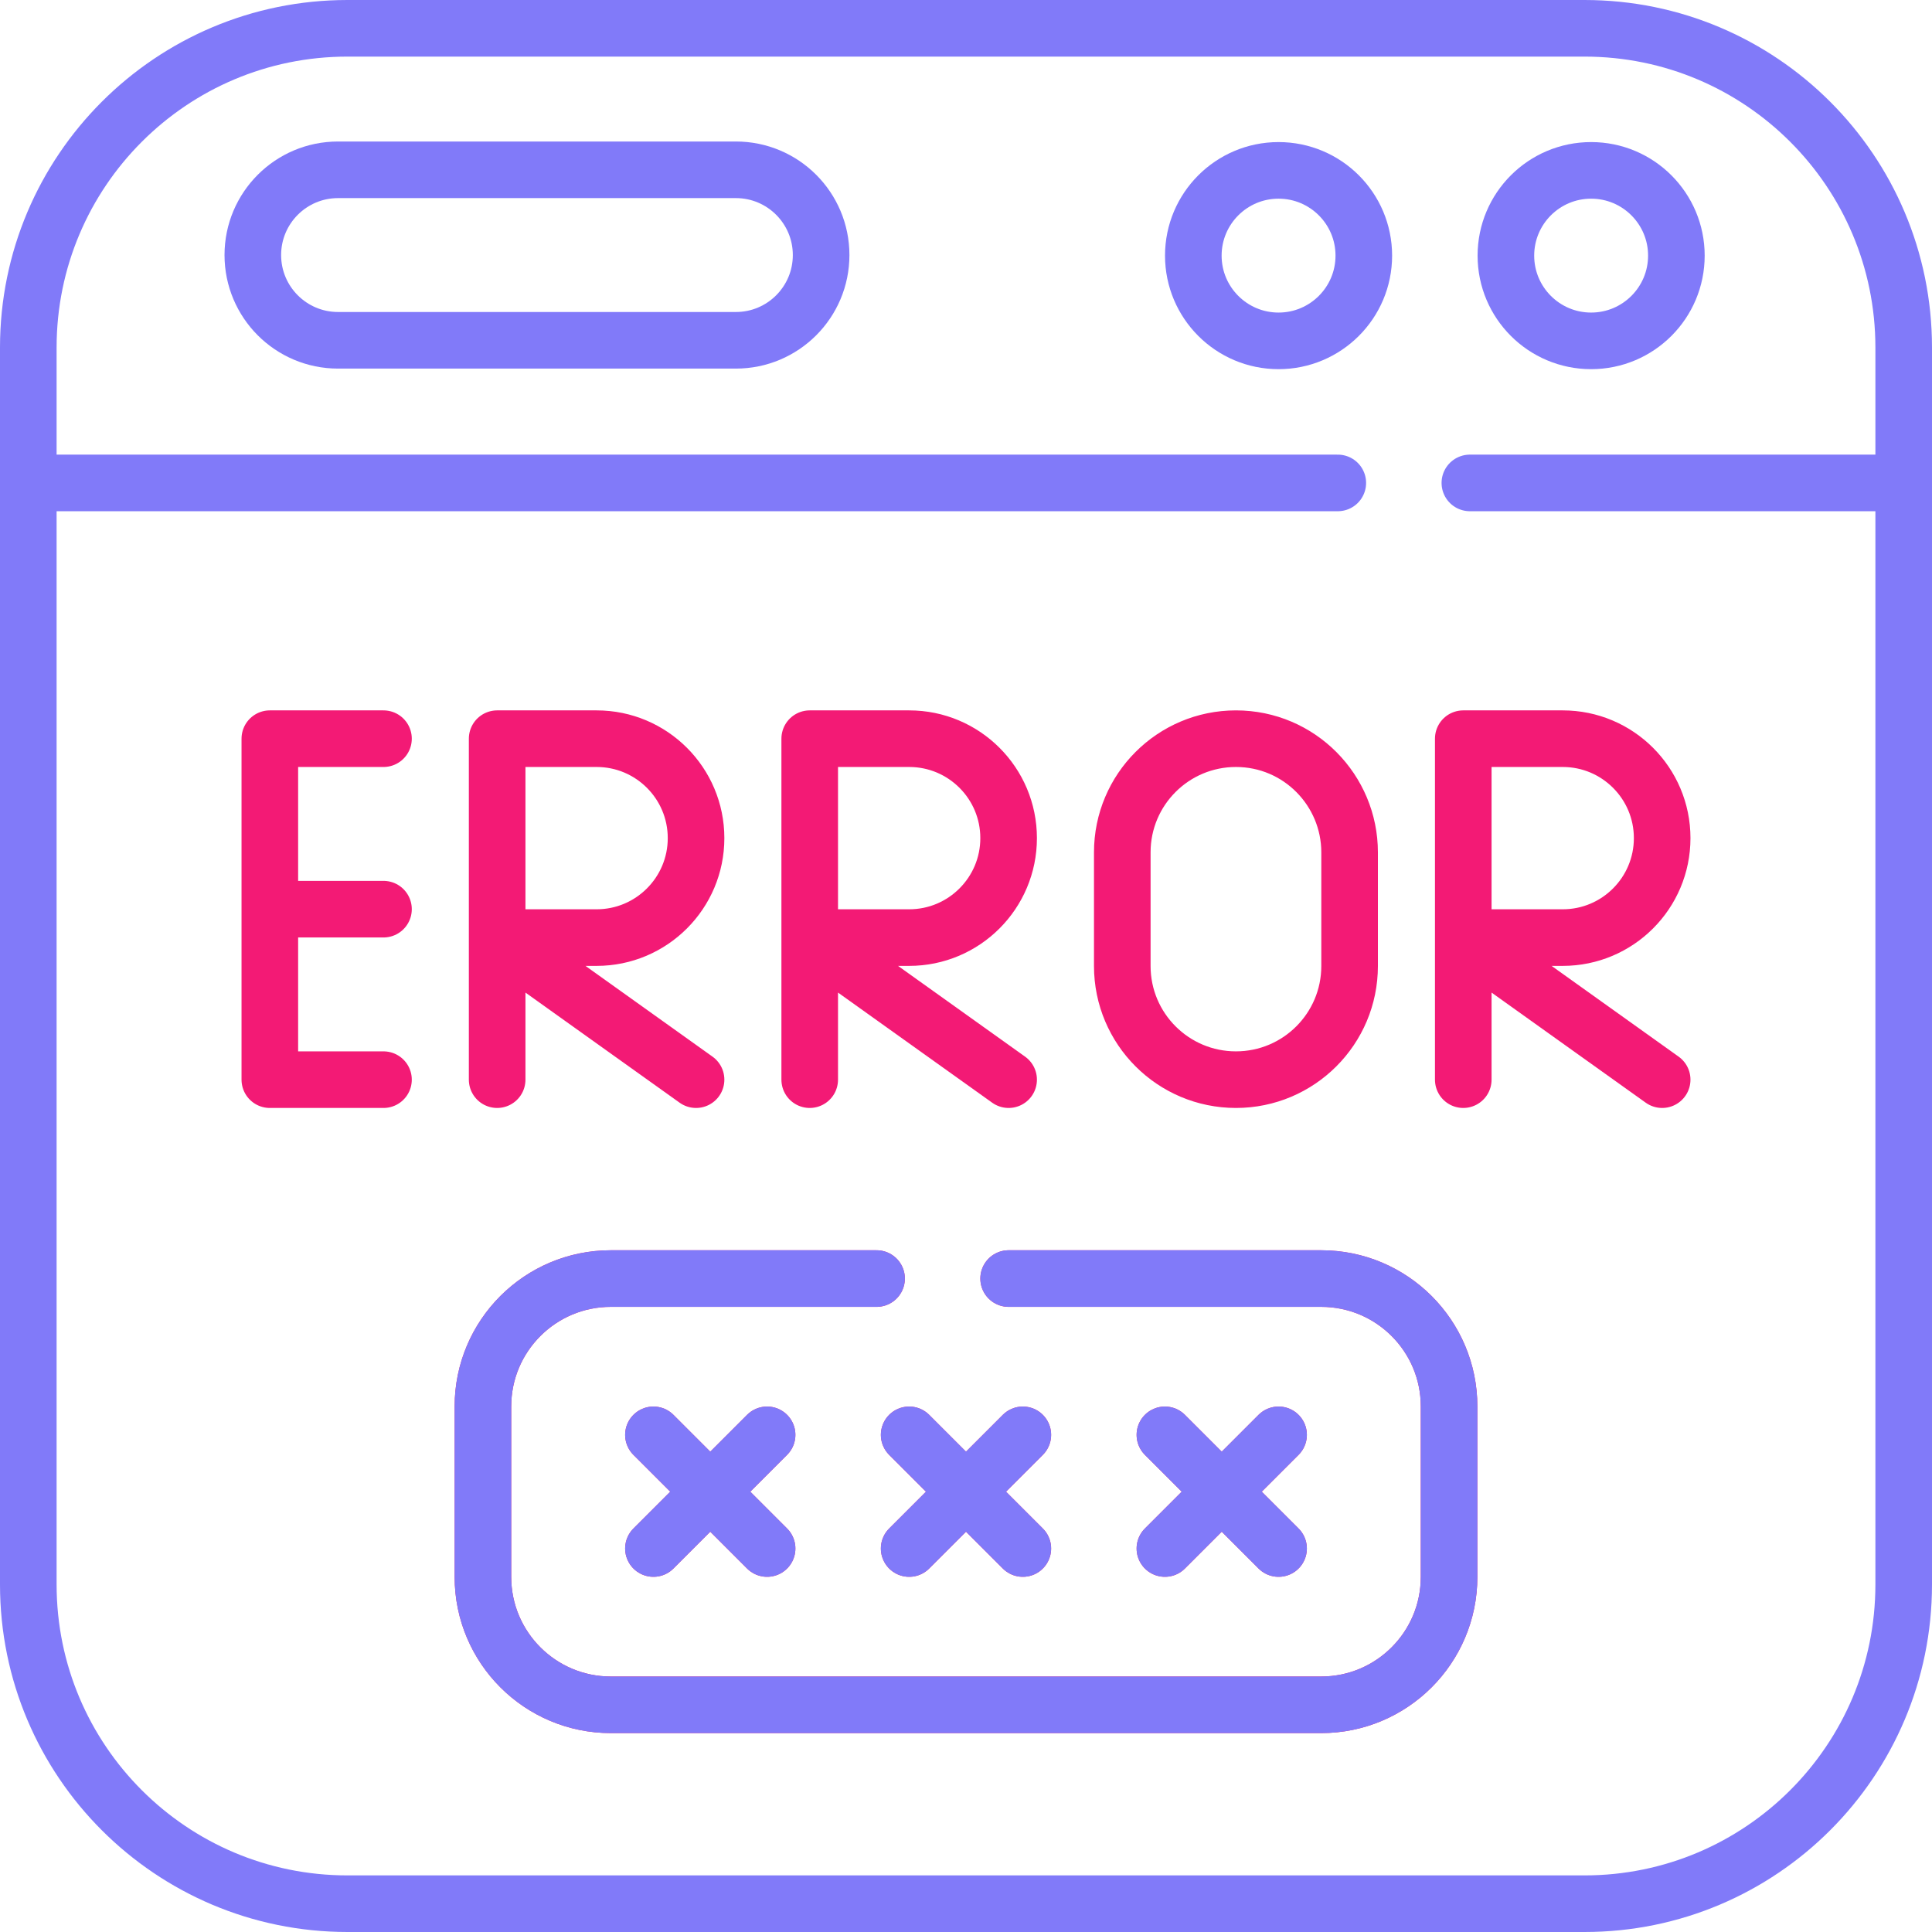 <?xml version="1.0" encoding="UTF-8"?> <svg xmlns="http://www.w3.org/2000/svg" width="512" height="512" viewBox="0 0 512 512" fill="none"> <g clip-path="url(#clip0_504_1700)"> <path d="M89.591 90.182H195.015C207.495 90.182 217.606 80.071 217.606 67.591C217.606 55.126 207.505 45 195.015 45H89.591C77.111 45 67 55.111 67 67.591C67 80.056 77.101 90.182 89.591 90.182Z" stroke="#817AF9" stroke-width="15" stroke-miterlimit="10" stroke-linecap="round" stroke-linejoin="round"></path> <path d="M504.5 127.98H389.53M354.53 127.98H7.5M504.5 419.91C504.5 466.628 466.628 504.5 419.91 504.5H92.09C45.372 504.5 7.5 466.628 7.5 419.91V92.091C7.5 45.372 45.372 7.5 92.09 7.5H419.91C466.628 7.5 504.5 45.372 504.5 92.09V419.91Z" stroke="#817AF9" stroke-width="15" stroke-miterlimit="10" stroke-linecap="round" stroke-linejoin="round"></path> <path d="M421.667 90.333C434.144 90.333 444.258 80.219 444.258 67.742C444.258 55.265 434.144 45.151 421.667 45.151C409.191 45.151 399.076 55.265 399.076 67.742C399.076 80.219 409.191 90.333 421.667 90.333Z" stroke="#817AF9" stroke-width="15" stroke-miterlimit="10" stroke-linecap="round" stroke-linejoin="round"></path> <path d="M338.833 90.333C351.31 90.333 361.424 80.219 361.424 67.742C361.424 55.265 351.31 45.151 338.833 45.151C326.357 45.151 316.242 55.265 316.242 67.742C316.242 80.219 326.357 90.333 338.833 90.333Z" stroke="#817AF9" stroke-width="15" stroke-miterlimit="10" stroke-linecap="round" stroke-linejoin="round"></path> <path d="M131.75 248.47H158.106C172.665 248.47 184.462 236.659 184.462 222.114C184.462 207.556 172.665 195.758 158.106 195.758H131.75V248.47ZM131.75 248.47V286.121M131.75 248.47L184.462 286.121M214.583 248.47H240.939C255.498 248.47 267.296 236.659 267.295 222.114C267.295 207.556 255.498 195.758 240.939 195.758H214.583V248.47ZM214.583 248.47V286.121M214.583 248.47L267.296 286.121M387.78 248.47H414.136C428.695 248.47 440.492 236.659 440.492 222.114C440.492 207.556 428.694 195.758 414.136 195.758H387.78V248.47ZM387.78 248.47V286.121M387.78 248.47L440.492 286.121M101.629 195.758H71.508V286.122H101.629M101.629 240.939H71.508M203.288 380.25L173.167 410.371M173.167 380.25L203.288 410.371M271.061 380.25L240.94 410.371M240.939 380.25L271.06 410.371M338.833 380.25L308.712 410.371M308.712 380.25L338.833 410.371M267.3 338.83H350.13C368.84 338.83 384.02 354 384.02 372.72V417.9C384.02 436.62 368.84 451.79 350.13 451.79H161.87C143.16 451.79 127.98 436.62 127.98 417.9V372.72C127.98 354 143.16 338.83 161.87 338.83H232.3M327.538 286.121C310.901 286.121 297.417 272.637 297.417 256V225.879C297.417 209.242 310.901 195.758 327.538 195.758C344.342 195.758 357.659 209.43 357.659 225.879V256C357.659 272.637 344.175 286.121 327.538 286.121Z" stroke="#F31A75" stroke-width="15" stroke-miterlimit="10" stroke-linecap="round" stroke-linejoin="round"></path> <path d="M203.288 380.25L173.167 410.371M173.167 380.25L203.288 410.371M271.061 380.25L240.94 410.371M240.939 380.25L271.06 410.371M338.833 380.25L308.712 410.371M308.712 380.25L338.833 410.371M267.3 338.83H350.13C368.84 338.83 384.02 354 384.02 372.72V417.9C384.02 436.62 368.84 451.79 350.13 451.79H161.87C143.16 451.79 127.98 436.62 127.98 417.9V372.72C127.98 354 143.16 338.83 161.87 338.83H232.3" stroke="#817AF9" stroke-width="15" stroke-miterlimit="10" stroke-linecap="round" stroke-linejoin="round"></path> </g> <defs> <clipPath id="clip0_504_1700"> <rect width="512" height="512" fill="white"></rect> </clipPath> </defs> </svg> 